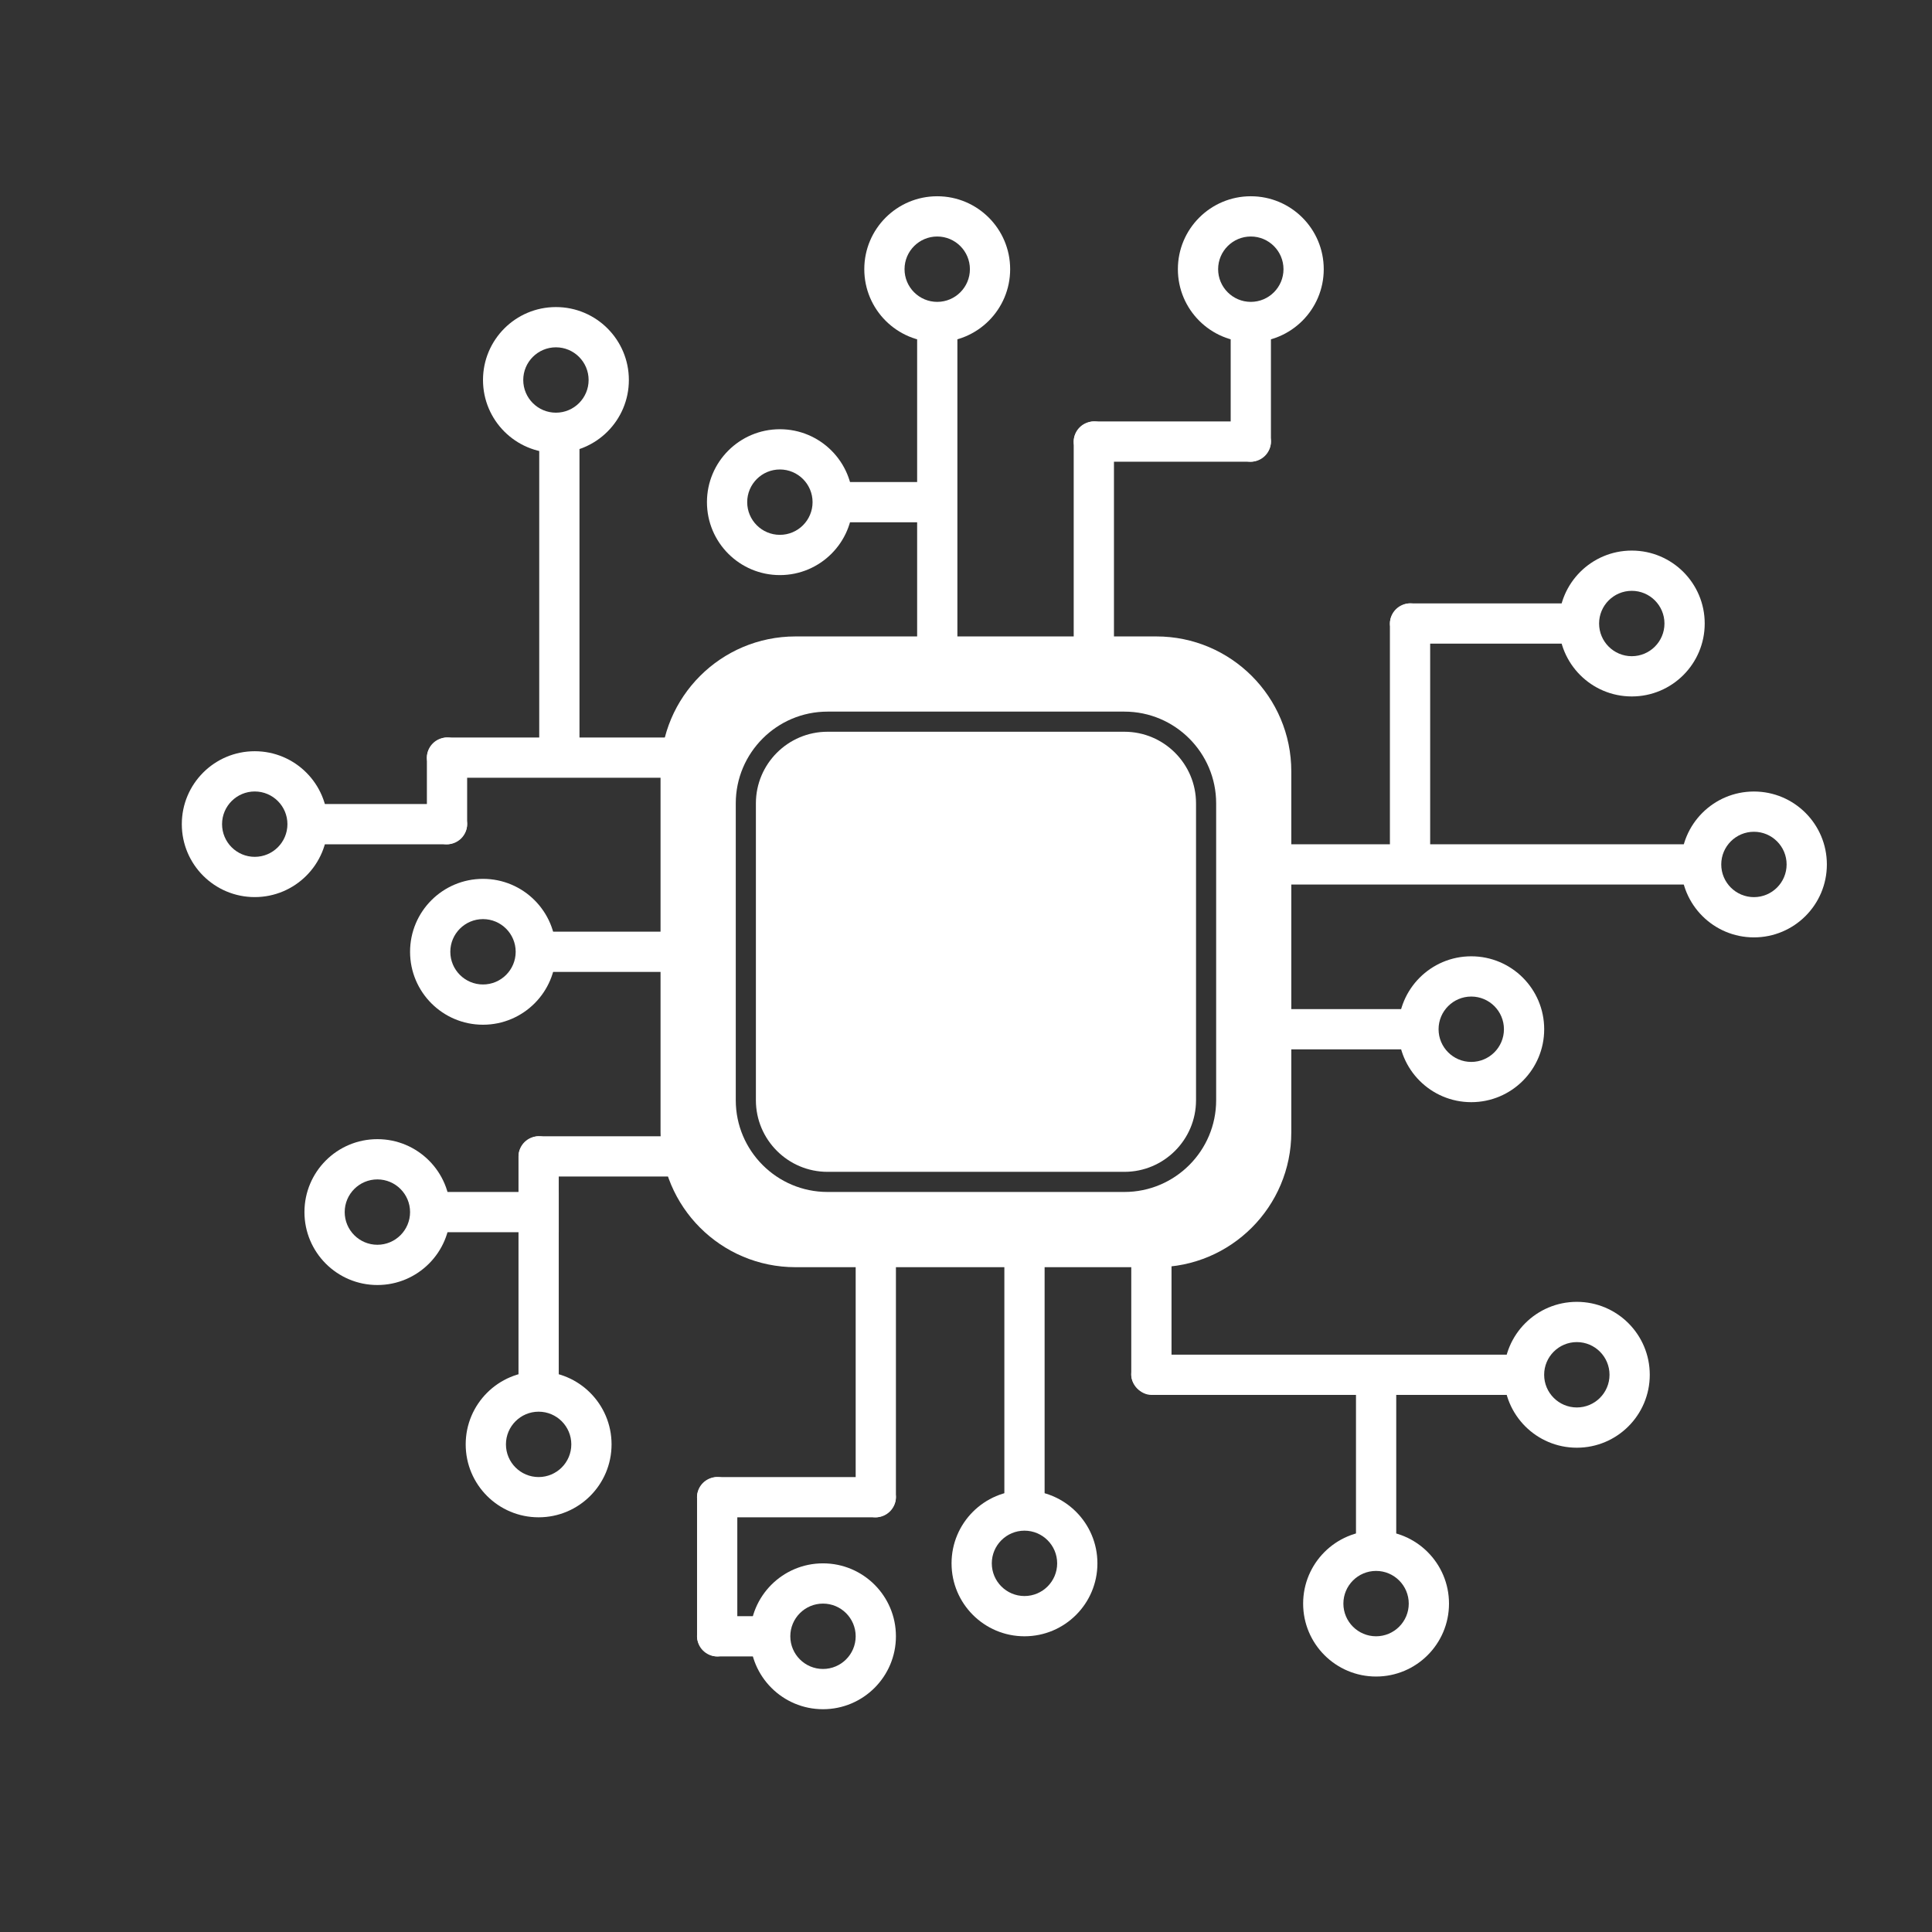 <?xml version="1.0" encoding="UTF-8"?>
<svg id="Livello_1" data-name="Livello 1" xmlns="http://www.w3.org/2000/svg" viewBox="0 0 480 480">
  <rect x="0" y="0" width="480" height="480" fill="#333333" stroke="none"/>
  <defs>
    <style>
      .cls-1 {
        fill: #fff;
      }
    </style>
  </defs>
  <path class="cls-1" d="M287.29,158.12h-89.65c-18.52,0-33.53,15.01-33.53,33.53v89.65c0,18.52,15.01,33.53,33.53,33.53h89.65c18.52,0,33.53-15.01,33.53-33.53v-89.65c0-18.52-15.01-33.53-33.53-33.53ZM302.15,273.35c0,12.57-10.23,22.79-22.79,22.79h-73.77c-12.57,0-22.79-10.23-22.79-22.79v-73.76c0-12.57,10.23-22.79,22.79-22.79h73.77c12.57,0,22.79,10.23,22.79,22.79v73.76Z"/>
  <path class="cls-1" d="M297.15,273.35c0,9.81-7.98,17.79-17.79,17.79h-73.77c-9.81,0-17.79-7.98-17.79-17.79v-73.76c0-9.81,7.98-17.79,17.79-17.79h73.77c9.81,0,17.79,7.98,17.79,17.79v73.76Z"/>
  <rect class="cls-1" x="309.88" y="209.76" width="111.29" height="10"/>
  <rect class="cls-1" x="309.88" y="250.71" width="43.53" height="10"/>
  <rect class="cls-1" x="316.24" y="179" width="68.18" height="10" rx="5" ry="5" transform="translate(166.32 534.32) rotate(-90)"/>
  <rect class="cls-1" x="345.32" y="149.91" width="48.09" height="10" rx="5" ry="5" transform="translate(738.74 309.82) rotate(-180)"/>
  <path class="cls-1" d="M405.41,146.79c4.48,0,8.12,3.64,8.12,8.12s-3.64,8.12-8.12,8.12-8.12-3.64-8.12-8.12,3.64-8.12,8.12-8.12M405.41,136.79c-10.01,0-18.12,8.11-18.12,18.12s8.11,18.12,18.12,18.12,18.12-8.11,18.12-18.12-8.11-18.12-18.12-18.12h0Z"/>
  <path class="cls-1" d="M435.76,206.65c4.48,0,8.12,3.64,8.12,8.12s-3.64,8.12-8.12,8.12-8.12-3.64-8.12-8.12,3.64-8.12,8.12-8.12M435.76,196.65c-10.01,0-18.12,8.11-18.12,18.12s8.11,18.12,18.12,18.12,18.12-8.11,18.12-18.12-8.11-18.12-18.12-18.12h0Z"/>
  <path class="cls-1" d="M365.53,247.59c4.48,0,8.12,3.64,8.12,8.12s-3.64,8.12-8.12,8.12-8.12-3.64-8.12-8.12,3.64-8.12,8.12-8.12M365.53,237.59c-10.01,0-18.12,8.11-18.12,18.12s8.11,18.12,18.12,18.12,18.12-8.11,18.12-18.12-8.11-18.12-18.12-18.12h0Z"/>
  <rect class="cls-1" x="132.12" y="231.47" width="43.53" height="10" transform="translate(307.76 472.94) rotate(180)"/>
  <path class="cls-1" d="M120,244.59c-4.48,0-8.12-3.64-8.12-8.12s3.64-8.12,8.12-8.12,8.12,3.64,8.12,8.12-3.64,8.12-8.12,8.12M120,254.59c10.01,0,18.12-8.11,18.12-18.12s-8.11-18.12-18.12-18.12-18.12,8.11-18.12,18.12,8.11,18.12,18.12,18.12h0Z"/>
  <rect class="cls-1" x="106.06" y="183.24" width="69.59" height="10" rx="5" ry="5" transform="translate(281.71 376.47) rotate(180)"/>
  <rect class="cls-1" x="97.79" y="191.5" width="26.53" height="10" rx="5" ry="5" transform="translate(307.56 85.44) rotate(90)"/>
  <rect class="cls-1" x="96.21" y="144.12" width="85.53" height="10" transform="translate(288.09 10.15) rotate(90)"/>
  <rect class="cls-1" x="190.09" y="117.76" width="85.53" height="10" transform="translate(355.62 -110.09) rotate(90)"/>
  <rect class="cls-1" x="241.35" y="130.12" width="60.82" height="10" rx="5" ry="5" transform="translate(406.88 -136.65) rotate(90)"/>
  <rect class="cls-1" x="292.24" y="91.18" width="37.06" height="10" rx="5" ry="5" transform="translate(406.94 -214.59) rotate(90)"/>
  <rect class="cls-1" x="74.59" y="199.76" width="41.47" height="10" rx="5" ry="5"/>
  <rect class="cls-1" x="208.24" y="119.76" width="28.62" height="10"/>
  <rect class="cls-1" x="266.76" y="104.71" width="49" height="10" rx="5" ry="5"/>
  <path class="cls-1" d="M63.29,212.88c-4.48,0-8.12-3.64-8.12-8.12s3.64-8.12,8.12-8.12,8.12,3.64,8.12,8.12-3.64,8.12-8.12,8.12M63.29,222.88c10.01,0,18.12-8.11,18.12-18.12s-8.11-18.12-18.12-18.12-18.12,8.11-18.12,18.12,8.11,18.12,18.12,18.12h0Z"/>
  <path class="cls-1" d="M138.12,102.53c-4.48,0-8.12-3.64-8.12-8.12s3.64-8.12,8.12-8.12,8.12,3.64,8.12,8.12-3.64,8.12-8.12,8.12M138.12,112.53c10.01,0,18.12-8.11,18.12-18.12s-8.11-18.12-18.12-18.12-18.12,8.11-18.12,18.12,8.11,18.12,18.12,18.12h0Z"/>
  <path class="cls-1" d="M232.85,75c-4.48,0-8.12-3.64-8.12-8.12s3.64-8.12,8.12-8.12,8.12,3.64,8.12,8.12-3.64,8.12-8.12,8.12M232.85,85c10.01,0,18.12-8.11,18.12-18.12s-8.11-18.12-18.12-18.12-18.12,8.11-18.12,18.12,8.11,18.12,18.12,18.12h0Z"/>
  <path class="cls-1" d="M310.76,75c-4.48,0-8.12-3.64-8.12-8.12s3.64-8.12,8.12-8.12,8.12,3.64,8.12,8.12-3.64,8.12-8.12,8.12M310.76,85c10.01,0,18.12-8.11,18.12-18.12s-8.11-18.12-18.12-18.12-18.12,8.11-18.12,18.12,8.11,18.12,18.12,18.12h0Z"/>
  <path class="cls-1" d="M193.76,132.88c-4.48,0-8.12-3.64-8.12-8.12s3.64-8.12,8.12-8.12,8.12,3.64,8.12,8.12-3.64,8.12-8.12,8.12M193.76,142.88c10.01,0,18.12-8.11,18.12-18.12s-8.11-18.12-18.12-18.12-18.12,8.11-18.12,18.12,8.11,18.12,18.12,18.12h0Z"/>
  <rect class="cls-1" x="128.82" y="282.29" width="46.82" height="10" rx="5" ry="5" transform="translate(304.47 574.59) rotate(180)"/>
  <rect class="cls-1" x="173.18" y="366.97" width="49.41" height="10" rx="5" ry="5" transform="translate(395.76 743.94) rotate(-180)"/>
  <rect class="cls-1" x="173.18" y="401.53" width="20.71" height="10" rx="5" ry="5" transform="translate(367.06 813.06) rotate(180)"/>
  <rect class="cls-1" x="106.06" y="296.15" width="32.76" height="10" transform="translate(244.88 602.29) rotate(180)"/>
  <rect class="cls-1" x="101.76" y="309.35" width="64.12" height="10" rx="5" ry="5" transform="translate(-180.53 448.18) rotate(-90)"/>
  <rect class="cls-1" x="155.9" y="384.25" width="44.56" height="10" rx="5" ry="5" transform="translate(-211.07 567.43) rotate(-90)"/>
  <rect class="cls-1" x="182.18" y="336.56" width="70.82" height="10" rx="5" ry="5" transform="translate(-123.97 559.15) rotate(-90)"/>
  <rect class="cls-1" x="219.12" y="336.56" width="70.82" height="10" transform="translate(-87.03 596.09) rotate(-90)"/>
  <rect class="cls-1" x="265.93" y="321.28" width="40.26" height="10" rx="5" ry="5" transform="translate(-40.22 612.34) rotate(-90)"/>
  <rect class="cls-1" x="281.06" y="336.56" width="98.24" height="10" rx="5" ry="5" transform="translate(660.35 683.12) rotate(180)"/>
  <rect class="cls-1" x="318.75" y="356.57" width="46.26" height="10" transform="translate(703.46 19.69) rotate(90)"/>
  <path class="cls-1" d="M93.76,309.26c-4.48,0-8.12-3.64-8.12-8.12s3.64-8.12,8.12-8.12,8.12,3.64,8.12,8.12-3.64,8.12-8.12,8.12M93.76,319.26c10.01,0,18.12-8.11,18.12-18.12s-8.11-18.12-18.12-18.12-18.12,8.11-18.12,18.12,8.11,18.12,18.12,18.12h0Z"/>
  <path class="cls-1" d="M133.82,366.97c-4.48,0-8.12-3.64-8.12-8.12s3.64-8.12,8.12-8.12,8.12,3.64,8.12,8.12-3.64,8.12-8.12,8.12M133.82,376.97c10.01,0,18.12-8.11,18.12-18.12s-8.11-18.12-18.12-18.12-18.12,8.11-18.12,18.12,8.11,18.12,18.12,18.12h0Z"/>
  <path class="cls-1" d="M204.47,414.65c-4.48,0-8.12-3.64-8.12-8.12s3.64-8.12,8.12-8.12,8.12,3.64,8.12,8.12-3.64,8.12-8.12,8.12M204.47,424.65c10.01,0,18.12-8.11,18.12-18.12s-8.11-18.12-18.12-18.12-18.12,8.11-18.12,18.12,8.11,18.12,18.12,18.12h0Z"/>
  <path class="cls-1" d="M254.53,396.53c-4.48,0-8.12-3.64-8.12-8.12s3.64-8.12,8.12-8.12,8.12,3.64,8.12,8.12-3.64,8.12-8.12,8.12M254.53,406.53c10.01,0,18.12-8.11,18.12-18.12s-8.11-18.12-18.12-18.12-18.12,8.11-18.12,18.12,8.11,18.12,18.12,18.12h0Z"/>
  <path class="cls-1" d="M341.88,406.53c-4.48,0-8.12-3.64-8.12-8.12s3.64-8.12,8.12-8.12,8.12,3.64,8.12,8.12-3.64,8.12-8.12,8.12M341.88,416.53c10.01,0,18.12-8.11,18.12-18.12s-8.11-18.12-18.12-18.12-18.12,8.11-18.12,18.12,8.11,18.12,18.12,18.12h0Z"/>
  <path class="cls-1" d="M391.76,349.68c-4.48,0-8.12-3.64-8.12-8.12s3.64-8.12,8.12-8.12,8.12,3.64,8.12,8.12-3.64,8.12-8.12,8.12M391.76,359.68c10.01,0,18.12-8.11,18.12-18.12s-8.11-18.12-18.12-18.12-18.12,8.11-18.12,18.12,8.11,18.12,18.12,18.12h0Z"/>
</svg>